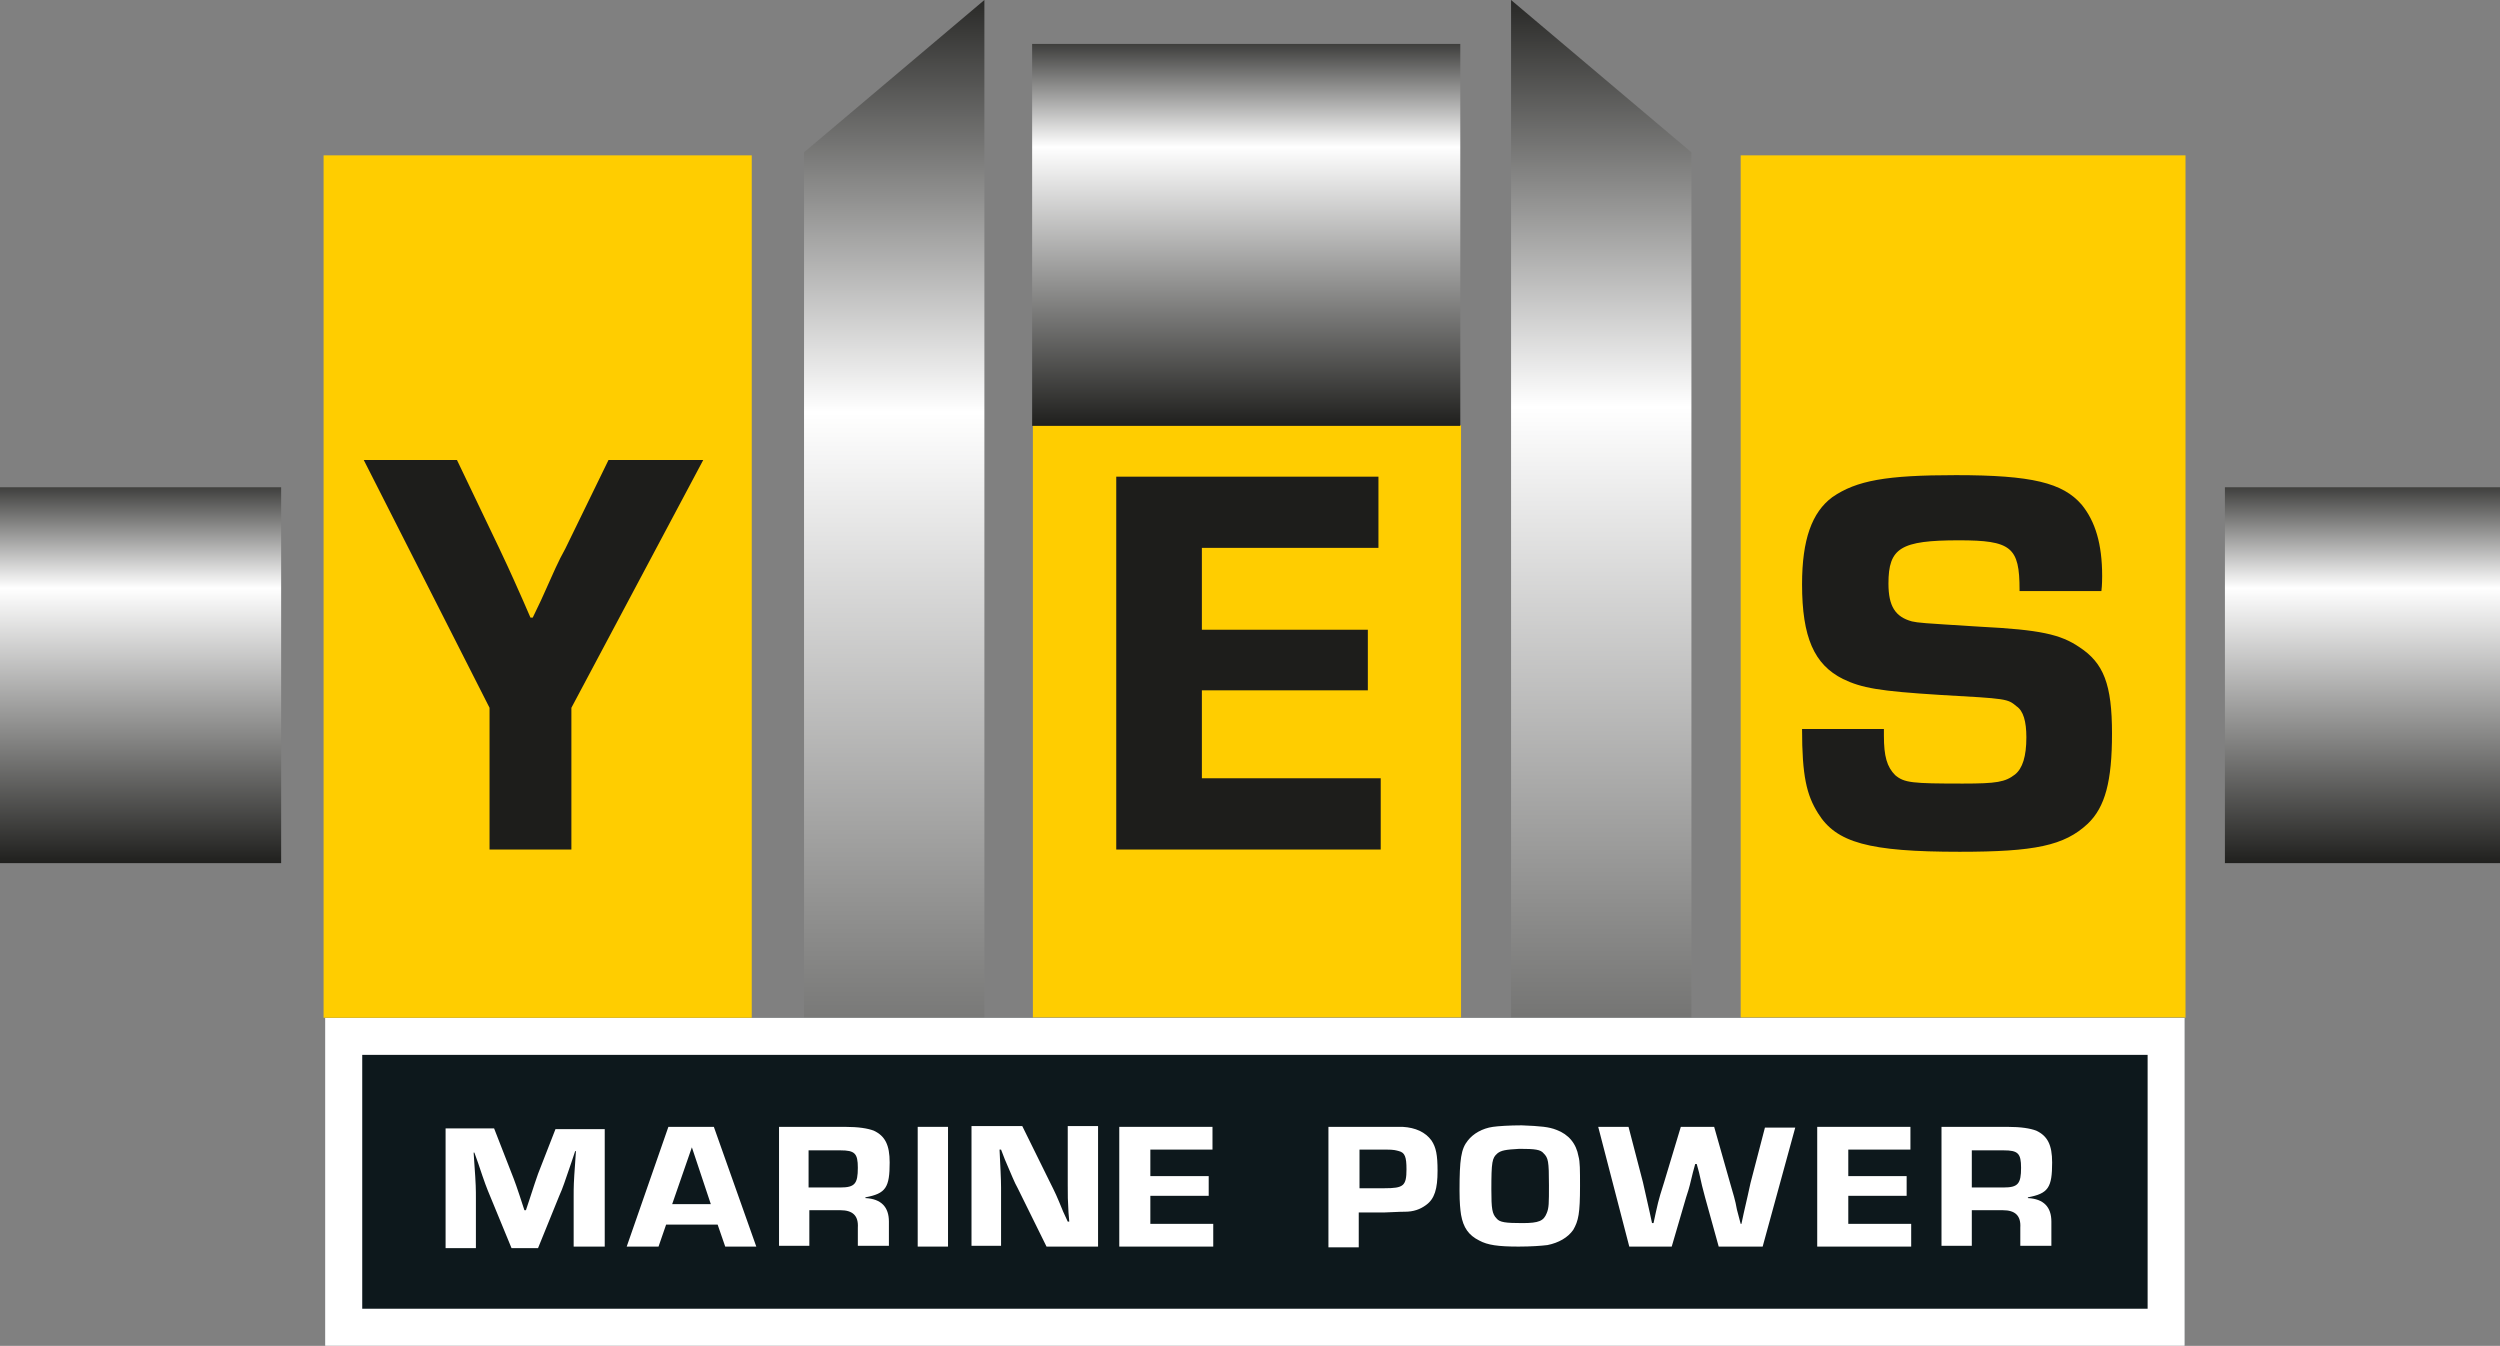 <?xml version="1.0" encoding="utf-8"?>
<!-- Generator: Adobe Illustrator 26.0.2, SVG Export Plug-In . SVG Version: 6.00 Build 0)  -->
<svg version="1.1" id="Laag_1" xmlns="http://www.w3.org/2000/svg" xmlns:xlink="http://www.w3.org/1999/xlink" x="0px" y="0px"
	 viewBox="0 0 329.9 177.6" style="enable-background:new 0 0 329.9 177.6;" xml:space="preserve">
<rect x="0" y="0" width="329.9" height="177.6" fill="#808080" stroke="none"/>
<style type="text/css">
	.st0{clip-path:url(#SVGID_00000083081708622358458350000004811461018240662719_);}
	.st1{fill:url(#SVGID_00000008837251981828898060000006188351019012794029_);}
	.st2{fill:#FFCD00;}
	.st3{clip-path:url(#SVGID_00000100372654206777624320000009518341335681205168_);}
	.st4{fill:url(#SVGID_00000067205674015114447110000017612868474310595459_);}
	.st5{clip-path:url(#SVGID_00000013174405928525140020000017438993597008643208_);}
	.st6{fill:url(#SVGID_00000158732805647749613140000017578860603745290891_);}
	.st7{clip-path:url(#SVGID_00000117653880975289205000000015194925253919655561_);}
	.st8{fill:url(#SVGID_00000172407832130305224270000000876465683306639804_);}
	.st9{clip-path:url(#SVGID_00000016764204884090031150000000519489343121282489_);}
	.st10{fill:url(#SVGID_00000005958412290920489180000010789147474661234309_);}
	.st11{fill:#0D181C;}
	.st12{fill:#FFFFFF;}
	.st13{enable-background:new    ;}
	.st14{fill:#1D1D1B;}
</style>
<g>
	<defs>
		<polygon id="SVGID_1_" points="106.1,20.1 129.9,0 129.9,134.3 106.1,134.3 		"/>
	</defs>
	<clipPath id="SVGID_00000040540959212191945710000009021215988215112848_">
		<use xlink:href="#SVGID_1_"  style="overflow:visible;"/>
	</clipPath>
	<g style="clip-path:url(#SVGID_00000040540959212191945710000009021215988215112848_);">
		
			<linearGradient id="SVGID_00000049199047287111589290000015275451575522229932_" gradientUnits="userSpaceOnUse" x1="-133.832" y1="251.306" x2="-132.832" y2="251.306" gradientTransform="matrix(1.167088e-14 -190.6 190.6 1.167088e-14 -47780.84 -25320.182)">
			<stop  offset="0" style="stop-color:#1D1D1B"/>
			<stop  offset="0.7" style="stop-color:#FFFFFF"/>
			<stop  offset="1" style="stop-color:#1D1D1B"/>
		</linearGradient>
		<rect x="106.1" style="fill:url(#SVGID_00000049199047287111589290000015275451575522229932_);" width="23.8" height="134.3"/>
	</g>
</g>
<rect x="136.3" y="56.1" class="st2" width="56.5" height="78.2"/>
<rect x="229.7" y="20.5" class="st2" width="58.7" height="113.8"/>
<g>
	<defs>
		<polygon id="SVGID_00000100385107770668631340000006609311222832450459_" points="223.2,20.1 199.4,0 199.4,134.3 223.2,134.3 		
			"/>
	</defs>
	<clipPath id="SVGID_00000008866736012742258920000008498099253136880307_">
		<use xlink:href="#SVGID_00000100385107770668631340000006609311222832450459_"  style="overflow:visible;"/>
	</clipPath>
	<g style="clip-path:url(#SVGID_00000008866736012742258920000008498099253136880307_);">
		
			<linearGradient id="SVGID_00000150817726968378268250000005915962507583145613_" gradientUnits="userSpaceOnUse" x1="-133.858" y1="251.334" x2="-132.858" y2="251.334" gradientTransform="matrix(1.147494e-14 -187.4 187.4 1.147494e-14 -46888.785 -24900.019)">
			<stop  offset="0" style="stop-color:#1D1D1B"/>
			<stop  offset="0.7" style="stop-color:#FFFFFF"/>
			<stop  offset="1" style="stop-color:#1D1D1B"/>
		</linearGradient>
		<rect x="199.4" style="fill:url(#SVGID_00000150817726968378268250000005915962507583145613_);" width="23.8" height="134.3"/>
	</g>
</g>
<g>
	<defs>
		<rect id="SVGID_00000181084551177918529960000009459858112786118811_" x="136.2" y="5.8" width="56.5" height="50.4"/>
	</defs>
	<clipPath id="SVGID_00000013166863422333176220000015378062712593173162_">
		<use xlink:href="#SVGID_00000181084551177918529960000009459858112786118811_"  style="overflow:visible;"/>
	</clipPath>
	<g style="clip-path:url(#SVGID_00000013166863422333176220000015378062712593173162_);">
		
			<linearGradient id="SVGID_00000115496030367610845120000012223258655197844875_" gradientUnits="userSpaceOnUse" x1="-137.789" y1="252.667" x2="-136.789" y2="252.667" gradientTransform="matrix(3.257561e-15 -53.2 53.2 3.257561e-15 -13277.449 -7273.86)">
			<stop  offset="0" style="stop-color:#1D1D1B"/>
			<stop  offset="0.7" style="stop-color:#FFFFFF"/>
			<stop  offset="1" style="stop-color:#1D1D1B"/>
		</linearGradient>
		
			<rect x="136.2" y="5.8" style="fill:url(#SVGID_00000115496030367610845120000012223258655197844875_);" width="56.5" height="50.4"/>
	</g>
</g>
<g>
	<defs>
		<rect id="SVGID_00000042699796688806072170000004517909626130477713_" y="64.3" width="37.1" height="49.6"/>
	</defs>
	<clipPath id="SVGID_00000158710778209767092150000000912126047183103626_">
		<use xlink:href="#SVGID_00000042699796688806072170000004517909626130477713_"  style="overflow:visible;"/>
	</clipPath>
	<g style="clip-path:url(#SVGID_00000158710778209767092150000000912126047183103626_);">
		
			<linearGradient id="SVGID_00000176748630401819257190000002570058479567227056_" gradientUnits="userSpaceOnUse" x1="-137.862" y1="252.983" x2="-136.862" y2="252.983" gradientTransform="matrix(3.214698e-15 -52.5 52.5 3.214698e-15 -13263.075 -7123.45)">
			<stop  offset="0" style="stop-color:#1D1D1B"/>
			<stop  offset="0.7" style="stop-color:#FFFFFF"/>
			<stop  offset="1" style="stop-color:#1D1D1B"/>
		</linearGradient>
		<rect y="64.3" style="fill:url(#SVGID_00000176748630401819257190000002570058479567227056_);" width="37.1" height="49.6"/>
	</g>
</g>
<g>
	<defs>
		<rect id="SVGID_00000042707412133380893790000007673066923441172126_" x="293.6" y="64.3" width="36.3" height="49.6"/>
	</defs>
	<clipPath id="SVGID_00000156586338949626520180000002657323687796158368_">
		<use xlink:href="#SVGID_00000042707412133380893790000007673066923441172126_"  style="overflow:visible;"/>
	</clipPath>
	<g style="clip-path:url(#SVGID_00000156586338949626520180000002657323687796158368_);">
		
			<linearGradient id="SVGID_00000001648864871632755740000007300083470750891148_" gradientUnits="userSpaceOnUse" x1="-137.862" y1="252.983" x2="-136.862" y2="252.983" gradientTransform="matrix(3.214698e-15 -52.5 52.5 3.214698e-15 -12969.875 -7123.45)">
			<stop  offset="0" style="stop-color:#1D1D1B"/>
			<stop  offset="0.7" style="stop-color:#FFFFFF"/>
			<stop  offset="1" style="stop-color:#1D1D1B"/>
		</linearGradient>
		
			<rect x="293.6" y="64.3" style="fill:url(#SVGID_00000001648864871632755740000007300083470750891148_);" width="36.3" height="49.6"/>
	</g>
</g>
<rect x="42.9" y="134.3" class="st11" width="245.4" height="43.3"/>
<path class="st12" d="M283.4,139.2v33.5H47.8v-33.5H283.4L283.4,139.2z M288.3,134.3H42.9v43.3h245.4V134.3z"/>
<rect x="42.7" y="20.5" class="st2" width="56.5" height="113.8"/>
<g class="st13">
	<path class="st14" d="M75.4,93.4v18.7H64.6V93.4L48,60.7h12.3l5.6,11.7c0.7,1.5,1.2,2.5,3.1,6.8l1,2.3h0.3l1.1-2.3
		c1.8-4,2.2-5,3.2-6.8l5.7-11.7h12.5L75.4,93.4z"/>
</g>
<g class="st13">
	<path class="st14" d="M158.6,83.1h21.9v8h-21.9v11.6h23.6v9.4h-34.9V62.9h34.6v9.4h-23.3V83.1z"/>
</g>
<g class="st13">
	<path class="st14" d="M266.5,77.8c0-5.6-1.1-6.5-8-6.5c-7.7,0-9.3,1-9.3,5.7c0,3,0.9,4.4,3.1,5c1,0.2,1,0.2,9,0.7
		c7.9,0.4,10.6,1,13.1,2.7c3.2,2.1,4.3,4.9,4.3,11.4c0,6.3-0.9,9.7-3.2,11.9c-3.1,2.9-7,3.7-16.9,3.7c-12,0-16.3-1.2-18.7-5.1
		c-1.5-2.4-2.1-4.9-2.1-11.1h10.8v0.9c0,2.7,0.4,4.1,1.5,5.2c1.2,1,2.2,1.1,8.9,1.1c4.5,0,5.6-0.2,6.9-1.2c1-0.8,1.5-2.4,1.5-4.9
		c0-2.1-0.4-3.5-1.3-4.1c-1.2-1-1.2-1-10.1-1.5c-8-0.5-10.3-0.9-12.8-2.1c-3.8-1.9-5.4-5.5-5.4-12.5c0-5.9,1.3-9.5,4-11.5
		c3.2-2.2,7.1-2.9,16.3-2.9c10,0,14.1,1,16.6,3.9c1.8,2.2,2.7,5.2,2.7,9.4c0,0.3,0,1.2-0.1,2H266.5z"/>
</g>
<g class="st13">
	<path class="st12" d="M79.7,164.5h-4v-6.6c0-1.3,0-1.8,0.2-4.5l0.1-1.5h-0.1l-0.5,1.5c-0.9,2.6-1.1,3.3-1.6,4.4l-2.8,6.9h-3.5
		l-2.8-6.8c-0.5-1.2-0.7-1.7-1.6-4.4l-0.5-1.4h-0.1l0.1,1.5c0.2,2.7,0.2,3.4,0.2,4.5v6.6h-4v-15.8h6.4l2.3,5.9
		c0.4,1,0.7,1.8,1.7,4.9h0.2l0.4-1.2c0.7-2.2,0.9-2.7,1.2-3.6l2.3-5.9h6.5V164.5z"/>
</g>
<g class="st13">
	<path class="st12" d="M87.9,161.6l-1,2.9h-4.2l5.5-15.8h6l5.6,15.8h-4.1l-1-2.9H87.9z M91.3,151.4l-2.6,7.5h5.1L91.3,151.4z"/>
</g>
<g class="st13">
	<path class="st12" d="M102.8,148.7h8.7c1.8,0,3,0.2,3.8,0.5c1.5,0.7,2.1,1.9,2.1,4.2c0,3.3-0.5,4.1-3.2,4.6v0.1
		c2.1,0.1,3.1,1.2,3.1,3.1v3.2h-4.1V162c0.1-1.6-0.7-2.3-2.3-2.3h-4.1v4.7h-4V148.7z M110.9,156.7c1.9,0,2.3-0.5,2.3-2.6
		c0-1.9-0.4-2.3-2.3-2.3h-4.2v4.9H110.9z"/>
</g>
<g class="st13">
	<path class="st12" d="M125.1,164.5h-4v-15.8h4V164.5z"/>
	<path class="st12" d="M144.9,164.5h-6.8l-3.8-7.7c-0.5-0.9-0.7-1.5-1.7-3.8l-0.5-1.3h-0.2c0.1,2.2,0.2,3.8,0.2,5v7.7h-3.9v-15.8
		h6.7l3.6,7.3c0.8,1.6,0.9,1.8,1.8,4l0.6,1.3h0.2L141,160c-0.1-1.8-0.1-2-0.1-3.7v-7.7h4V164.5z"/>
	<path class="st12" d="M151.8,155.2h7.7v2.6h-7.7v3.7h8.3v3h-12.4v-15.8H160v3h-8.2V155.2z"/>
</g>
<g class="st13">
	<path class="st12" d="M175.4,148.7h6.9c2.2,0,2.2,0,2.8,0c1.7,0.1,3,0.7,3.8,1.8c0.6,0.9,0.8,1.9,0.8,4c0,2.4-0.4,3.7-1.5,4.5
		c-0.8,0.6-1.7,0.9-2.8,0.9c-0.2,0-0.7,0-2.8,0.1h-3.3v4.6h-4V148.7z M182.7,156.8c2.5,0,2.9-0.3,2.9-2.5c0-1.6-0.2-2.2-1-2.4
		c-0.4-0.1-0.6-0.2-1.7-0.2h-3.5v5.1H182.7z"/>
</g>
<g class="st13">
	<path class="st12" d="M205.4,149.1c1.6,0.6,2.6,1.8,2.9,3.5c0.2,0.7,0.2,1.8,0.2,3.9c0,3.6-0.2,4.6-0.9,5.8c-0.7,1-1.9,1.7-3.4,2
		c-0.8,0.1-2.2,0.2-3.8,0.2c-2.7,0-4.1-0.2-5.2-0.8c-1.4-0.7-2.1-1.7-2.4-3.4c-0.1-0.7-0.2-1.5-0.2-3.2c0-4.1,0.2-5.5,1.1-6.6
		c0.7-0.9,1.9-1.6,3.3-1.8c0.7-0.1,2.2-0.2,3.8-0.2C203.3,148.6,204.4,148.7,205.4,149.1z M197.6,152.2c-0.7,0.6-0.8,1.1-0.8,4.8
		c0,2.5,0.1,3.2,0.7,3.8c0.4,0.5,1.2,0.6,3.4,0.6c2.2,0,2.8-0.3,3.2-1.3c0.3-0.7,0.3-1.3,0.3-3.7c0-3.2-0.1-3.6-0.7-4.2
		c-0.4-0.5-1.1-0.6-3.2-0.6C198.7,151.7,198.1,151.8,197.6,152.2z"/>
</g>
<g class="st13">
	<path class="st12" d="M232.6,164.5h-5.8l-1.8-6.5c-0.4-1.5-0.4-1.5-0.8-3.3l-0.3-1.1h-0.2l-0.3,1.1c-0.4,1.6-0.4,1.8-0.9,3.3
		l-1.9,6.5H215l-4.1-15.8h4l1.9,7.3c0.3,1.4,0.4,1.7,0.9,4l0.3,1.4h0.2l0.3-1.4c0.1-0.4,0.2-0.9,0.3-1.3c0.1-0.4,0.4-1.5,0.8-2.7
		l2.2-7.3h4.4l2.1,7.4c0.4,1.4,0.7,2.3,0.9,3.5l0.5,1.9h0.1l0.3-1.4c0.5-2.2,0.6-2.6,0.9-4l1.9-7.3h4L232.6,164.5z"/>
</g>
<g class="st13">
	<path class="st12" d="M243.9,155.2h7.7v2.6h-7.7v3.7h8.3v3h-12.4v-15.8h12.3v3h-8.2V155.2z"/>
</g>
<g class="st13">
	<path class="st12" d="M256.2,148.7h8.7c1.8,0,3,0.2,3.8,0.5c1.5,0.7,2.1,1.9,2.1,4.2c0,3.3-0.5,4.1-3.2,4.6v0.1
		c2.1,0.1,3.1,1.2,3.1,3.1v3.2h-4.1V162c0.1-1.6-0.7-2.3-2.3-2.3h-4.1v4.7h-4V148.7z M264.4,156.7c1.9,0,2.3-0.5,2.3-2.6
		c0-1.9-0.4-2.3-2.3-2.3h-4.2v4.9H264.4z"/>
</g>
</svg>

